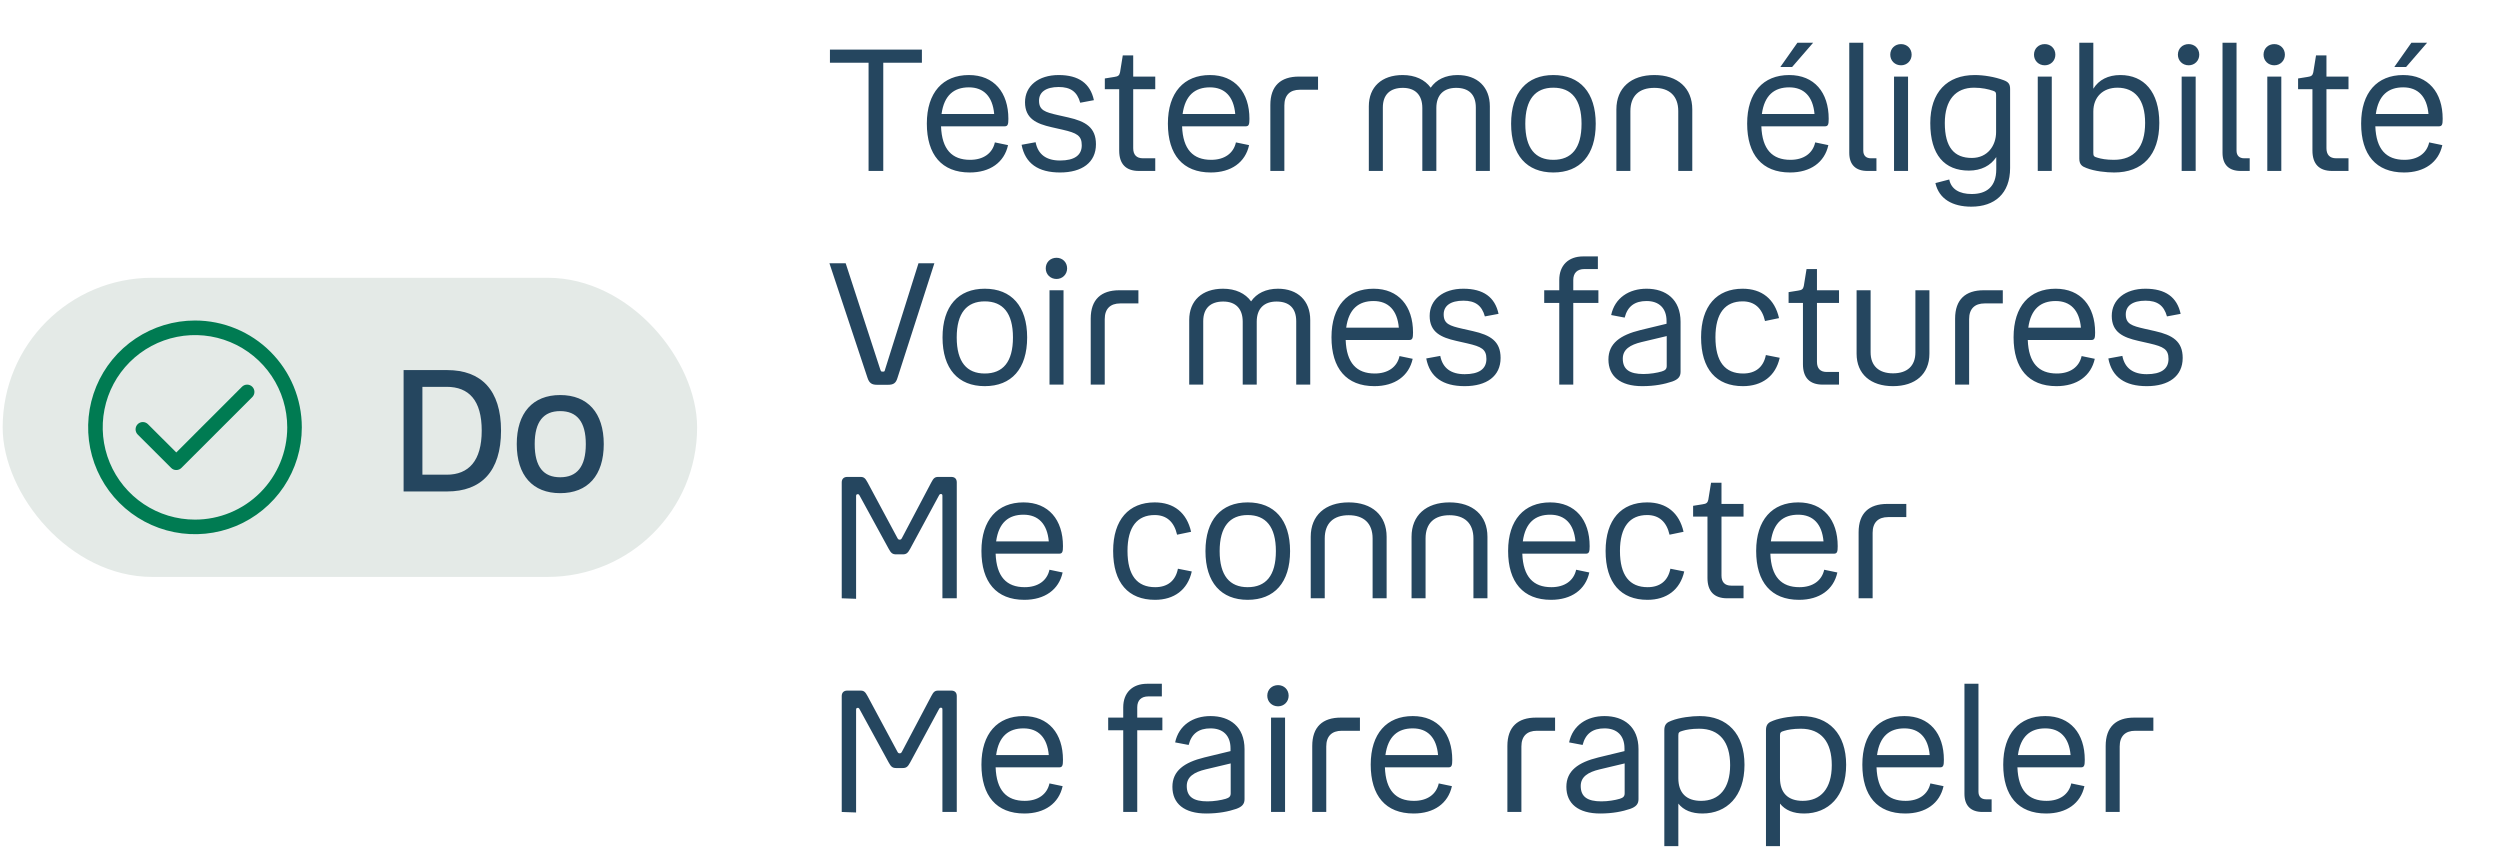 <svg width="234" height="80" viewBox="0 0 234 80" fill="none" xmlns="http://www.w3.org/2000/svg">
<rect x="0.25" y="26" width="65" height="28" rx="14" fill="#E4EAE7"/>
<path d="M18.25 30C16.272 30 14.339 30.587 12.694 31.685C11.05 32.784 9.768 34.346 9.011 36.173C8.254 38 8.056 40.011 8.442 41.951C8.828 43.891 9.78 45.672 11.179 47.071C12.578 48.47 14.359 49.422 16.299 49.808C18.239 50.194 20.25 49.996 22.077 49.239C23.904 48.482 25.466 47.2 26.565 45.556C27.663 43.911 28.25 41.978 28.25 40C28.25 37.348 27.196 34.804 25.321 32.929C23.446 31.054 20.902 30 18.25 30ZM18.25 48.636C16.542 48.636 14.872 48.13 13.452 47.181C12.032 46.232 10.925 44.883 10.271 43.305C9.617 41.727 9.446 39.99 9.78 38.315C10.113 36.64 10.935 35.101 12.143 33.893C13.351 32.685 14.89 31.863 16.565 31.53C18.24 31.196 19.977 31.367 21.555 32.021C23.133 32.675 24.482 33.782 25.431 35.202C26.38 36.622 26.886 38.292 26.886 40C26.886 42.291 25.977 44.487 24.357 46.107C22.737 47.727 20.541 48.636 18.25 48.636Z" fill="#007B52"/>
<path d="M22.65 36.2L16.5 42.35L13.85 39.705C13.787 39.641 13.712 39.59 13.629 39.556C13.547 39.521 13.458 39.503 13.368 39.503C13.278 39.503 13.19 39.521 13.107 39.556C13.024 39.59 12.949 39.641 12.886 39.705C12.76 39.833 12.689 40.006 12.689 40.186C12.689 40.367 12.76 40.54 12.886 40.668L16.018 43.795C16.081 43.86 16.156 43.911 16.238 43.945C16.321 43.98 16.41 43.997 16.5 43.995C16.59 43.996 16.678 43.979 16.761 43.944C16.844 43.91 16.919 43.859 16.982 43.795L23.614 37.168C23.742 37.04 23.814 36.867 23.815 36.686C23.815 36.505 23.744 36.331 23.616 36.202C23.488 36.074 23.315 36.002 23.133 36.001C22.952 36.001 22.778 36.072 22.65 36.2Z" fill="#007B52"/>
<path d="M37.777 34.64H41.857C45.041 34.64 46.897 36.512 46.897 40.304C46.897 44.128 45.041 46 41.857 46H37.777V34.64ZM41.809 36.208H39.537V44.432H41.809C43.873 44.432 45.089 43.136 45.089 40.304C45.089 37.472 43.889 36.208 41.809 36.208ZM52.432 46.16C49.872 46.16 48.368 44.512 48.368 41.568C48.368 38.64 49.872 36.976 52.432 36.976C55.008 36.976 56.512 38.64 56.512 41.568C56.512 44.512 55.008 46.16 52.432 46.16ZM52.432 44.672C53.984 44.672 54.832 43.712 54.832 41.568C54.832 39.456 53.984 38.48 52.432 38.48C50.88 38.48 50.048 39.456 50.048 41.568C50.048 43.712 50.88 44.672 52.432 44.672Z" fill="#25465F"/>
<path d="M77.682 5.872V4.64H86.29V5.872H82.674V16H81.298V5.872H77.682ZM90.8 14.96C92.048 14.96 92.896 14.352 93.12 13.328L94.352 13.584C94 15.2 92.672 16.144 90.768 16.144C88.144 16.144 86.752 14.48 86.752 11.568C86.752 8.656 88.256 7.024 90.688 7.024C93.04 7.024 94.384 8.656 94.384 11.12C94.384 11.632 94.336 11.824 94.032 11.824H88.08C88.16 13.984 89.104 14.96 90.8 14.96ZM90.688 8.176C89.296 8.176 88.368 8.912 88.128 10.672H93.056C92.912 9.024 92.064 8.176 90.688 8.176ZM97.253 9.424C97.253 10.32 97.813 10.496 98.997 10.768L99.989 10.992C101.621 11.36 102.581 11.936 102.581 13.504C102.581 15.216 101.269 16.144 99.221 16.144C97.189 16.144 95.957 15.312 95.621 13.552L96.933 13.312C97.157 14.464 97.941 15.024 99.221 15.024C100.549 15.024 101.253 14.544 101.253 13.6C101.253 12.688 100.789 12.448 99.477 12.144L98.421 11.904C97.013 11.584 95.941 11.104 95.941 9.568C95.941 8.048 97.189 7.024 99.093 7.024C100.965 7.024 102.053 7.808 102.389 9.376L101.109 9.616C100.821 8.576 100.197 8.144 99.093 8.144C97.893 8.144 97.253 8.624 97.253 9.424ZM106.068 8.352V13.872C106.068 14.48 106.372 14.816 106.98 14.816H108.132V16H106.596C105.38 16 104.756 15.344 104.756 14.096V8.352H103.412V7.344L104.308 7.2C104.644 7.152 104.772 7.072 104.836 6.768L105.092 5.184H106.068V7.168H108.132V8.352H106.068ZM113.363 14.96C114.611 14.96 115.459 14.352 115.683 13.328L116.915 13.584C116.563 15.2 115.235 16.144 113.331 16.144C110.707 16.144 109.315 14.48 109.315 11.568C109.315 8.656 110.819 7.024 113.251 7.024C115.603 7.024 116.947 8.656 116.947 11.12C116.947 11.632 116.899 11.824 116.595 11.824H110.643C110.723 13.984 111.667 14.96 113.363 14.96ZM113.251 8.176C111.859 8.176 110.931 8.912 110.691 10.672H115.619C115.475 9.024 114.627 8.176 113.251 8.176ZM123.368 7.168V8.4H121.672C120.728 8.4 120.216 8.912 120.216 9.872V16H118.904V9.824C118.904 8.032 119.88 7.168 121.576 7.168H123.368ZM131.306 8.224C130.122 8.224 129.434 8.848 129.434 10.064V16H128.122V9.952C128.122 8.144 129.322 7.024 131.29 7.024C132.458 7.024 133.37 7.456 133.914 8.208C134.426 7.456 135.306 7.024 136.426 7.024C138.282 7.024 139.45 8.144 139.45 9.952V16H138.138V10.064C138.138 8.848 137.482 8.224 136.298 8.224C135.13 8.224 134.442 8.88 134.442 10.112V16H133.13V10.112C133.13 8.88 132.458 8.224 131.306 8.224ZM145.392 16.144C142.912 16.144 141.44 14.528 141.44 11.584C141.44 8.656 142.912 7.024 145.392 7.024C147.888 7.024 149.36 8.656 149.36 11.584C149.36 14.528 147.888 16.144 145.392 16.144ZM145.392 14.96C147.088 14.96 148.032 13.888 148.032 11.584C148.032 9.296 147.088 8.208 145.392 8.208C143.712 8.208 142.768 9.296 142.768 11.584C142.768 13.888 143.712 14.96 145.392 14.96ZM154.845 8.224C153.421 8.224 152.605 8.976 152.605 10.4V16H151.293V10.24C151.293 8.24 152.653 7.024 154.845 7.024C157.037 7.024 158.397 8.24 158.397 10.24V16H157.085V10.4C157.085 8.976 156.253 8.224 154.845 8.224ZM166.638 6.272L168.238 4H169.71L167.742 6.272H166.638ZM167.582 14.96C168.83 14.96 169.678 14.352 169.902 13.328L171.134 13.584C170.782 15.2 169.454 16.144 167.55 16.144C164.926 16.144 163.534 14.48 163.534 11.568C163.534 8.656 165.038 7.024 167.47 7.024C169.822 7.024 171.166 8.656 171.166 11.12C171.166 11.632 171.118 11.824 170.814 11.824H164.862C164.942 13.984 165.886 14.96 167.582 14.96ZM167.47 8.176C166.078 8.176 165.15 8.912 164.91 10.672H169.838C169.694 9.024 168.846 8.176 167.47 8.176ZM174.787 16C173.715 16 173.091 15.44 173.091 14.304V4H174.403V14.096C174.403 14.56 174.659 14.816 175.123 14.816H175.635V16H174.787ZM177.937 6.112C177.361 6.112 176.929 5.68 176.929 5.12C176.929 4.544 177.361 4.128 177.937 4.128C178.497 4.128 178.929 4.544 178.929 5.12C178.929 5.68 178.497 6.112 177.937 6.112ZM177.281 7.168H178.593V16H177.281V7.168ZM184.514 19.344C182.754 19.344 181.49 18.624 181.154 17.136L182.45 16.8C182.626 17.712 183.41 18.16 184.546 18.16C185.922 18.16 186.85 17.504 186.85 15.84V14.704C186.322 15.504 185.442 15.968 184.29 15.968C182.002 15.968 180.674 14.496 180.674 11.52C180.674 8.64 182.242 7.024 184.834 7.024C185.65 7.024 186.69 7.184 187.538 7.504C187.97 7.664 188.146 7.856 188.146 8.32V15.728C188.146 18.128 186.69 19.344 184.514 19.344ZM182.034 11.52C182.034 13.808 182.93 14.784 184.562 14.784C186.05 14.784 186.834 13.616 186.834 12.368V8.896C186.834 8.64 186.786 8.576 186.546 8.496C186.13 8.352 185.522 8.208 184.77 8.208C183.058 8.208 182.034 9.344 182.034 11.52ZM191.39 6.112C190.814 6.112 190.382 5.68 190.382 5.12C190.382 4.544 190.814 4.128 191.39 4.128C191.95 4.128 192.382 4.544 192.382 5.12C192.382 5.68 191.95 6.112 191.39 6.112ZM190.734 7.168H192.046V16H190.734V7.168ZM202.111 11.504C202.111 14.544 200.511 16.144 197.887 16.144C197.167 16.144 196.047 16.032 195.295 15.728C194.895 15.584 194.623 15.408 194.623 14.848V4H195.935V8.304C196.447 7.472 197.327 7.024 198.463 7.024C200.671 7.024 202.111 8.592 202.111 11.504ZM200.783 11.504C200.783 9.296 199.807 8.208 198.191 8.208C196.815 8.208 195.935 9.104 195.935 10.432V14.32C195.935 14.608 195.999 14.672 196.351 14.768C196.655 14.864 197.151 14.96 197.855 14.96C199.775 14.96 200.783 13.776 200.783 11.504ZM204.859 6.112C204.283 6.112 203.851 5.68 203.851 5.12C203.851 4.544 204.283 4.128 204.859 4.128C205.419 4.128 205.851 4.544 205.851 5.12C205.851 5.68 205.419 6.112 204.859 6.112ZM204.203 7.168H205.515V16H204.203V7.168ZM209.724 16C208.652 16 208.028 15.44 208.028 14.304V4H209.34V14.096C209.34 14.56 209.596 14.816 210.06 14.816H210.572V16H209.724ZM212.875 6.112C212.299 6.112 211.867 5.68 211.867 5.12C211.867 4.544 212.299 4.128 212.875 4.128C213.435 4.128 213.867 4.544 213.867 5.12C213.867 5.68 213.435 6.112 212.875 6.112ZM212.219 7.168H213.531V16H212.219V7.168ZM217.756 8.352V13.872C217.756 14.48 218.06 14.816 218.668 14.816H219.82V16H218.284C217.068 16 216.444 15.344 216.444 14.096V8.352H215.1V7.344L215.996 7.2C216.332 7.152 216.46 7.072 216.524 6.768L216.78 5.184H217.756V7.168H219.82V8.352H217.756ZM224.106 6.272L225.706 4H227.178L225.21 6.272H224.106ZM225.05 14.96C226.298 14.96 227.146 14.352 227.37 13.328L228.602 13.584C228.25 15.2 226.922 16.144 225.018 16.144C222.394 16.144 221.002 14.48 221.002 11.568C221.002 8.656 222.506 7.024 224.938 7.024C227.29 7.024 228.634 8.656 228.634 11.12C228.634 11.632 228.586 11.824 228.282 11.824H222.33C222.41 13.984 223.354 14.96 225.05 14.96ZM224.938 8.176C223.546 8.176 222.618 8.912 222.378 10.672H227.306C227.162 9.024 226.314 8.176 224.938 8.176ZM77.634 24.64H79.154L82.386 34.56C82.45 34.752 82.482 34.784 82.578 34.784H82.674C82.786 34.784 82.802 34.752 82.85 34.56L85.97 24.64H87.458L84.002 35.376C83.858 35.856 83.634 36.016 83.122 36.016H82.082C81.602 36.016 81.362 35.856 81.202 35.376L77.634 24.64ZM92.173 36.144C89.693 36.144 88.221 34.528 88.221 31.584C88.221 28.656 89.693 27.024 92.173 27.024C94.669 27.024 96.141 28.656 96.141 31.584C96.141 34.528 94.669 36.144 92.173 36.144ZM92.173 34.96C93.869 34.96 94.813 33.888 94.813 31.584C94.813 29.296 93.869 28.208 92.173 28.208C90.493 28.208 89.549 29.296 89.549 31.584C89.549 33.888 90.493 34.96 92.173 34.96ZM98.89 26.112C98.314 26.112 97.882 25.68 97.882 25.12C97.882 24.544 98.314 24.128 98.89 24.128C99.45 24.128 99.882 24.544 99.882 25.12C99.882 25.68 99.45 26.112 98.89 26.112ZM98.234 27.168H99.546V36H98.234V27.168ZM106.555 27.168V28.4H104.859C103.915 28.4 103.403 28.912 103.403 29.872V36H102.091V29.824C102.091 28.032 103.067 27.168 104.763 27.168H106.555ZM114.494 28.224C113.31 28.224 112.622 28.848 112.622 30.064V36H111.31V29.952C111.31 28.144 112.51 27.024 114.478 27.024C115.646 27.024 116.558 27.456 117.102 28.208C117.614 27.456 118.494 27.024 119.614 27.024C121.47 27.024 122.638 28.144 122.638 29.952V36H121.326V30.064C121.326 28.848 120.67 28.224 119.486 28.224C118.318 28.224 117.63 28.88 117.63 30.112V36H116.318V30.112C116.318 28.88 115.646 28.224 114.494 28.224ZM128.675 34.96C129.923 34.96 130.771 34.352 130.995 33.328L132.227 33.584C131.875 35.2 130.547 36.144 128.643 36.144C126.019 36.144 124.627 34.48 124.627 31.568C124.627 28.656 126.131 27.024 128.563 27.024C130.915 27.024 132.259 28.656 132.259 31.12C132.259 31.632 132.211 31.824 131.907 31.824H125.955C126.035 33.984 126.979 34.96 128.675 34.96ZM128.563 28.176C127.171 28.176 126.243 28.912 126.003 30.672H130.931C130.787 29.024 129.939 28.176 128.563 28.176ZM135.128 29.424C135.128 30.32 135.688 30.496 136.872 30.768L137.864 30.992C139.496 31.36 140.456 31.936 140.456 33.504C140.456 35.216 139.144 36.144 137.096 36.144C135.064 36.144 133.832 35.312 133.496 33.552L134.808 33.312C135.032 34.464 135.816 35.024 137.096 35.024C138.424 35.024 139.128 34.544 139.128 33.6C139.128 32.688 138.664 32.448 137.352 32.144L136.296 31.904C134.888 31.584 133.816 31.104 133.816 29.568C133.816 28.048 135.064 27.024 136.968 27.024C138.84 27.024 139.928 27.808 140.264 29.376L138.984 29.616C138.696 28.576 138.072 28.144 136.968 28.144C135.768 28.144 135.128 28.624 135.128 29.424ZM144.538 28.352V27.168H145.946V26.208C145.946 24.848 146.794 24 148.186 24H149.562V25.184H148.298C147.626 25.184 147.258 25.552 147.258 26.208V27.168H149.61V28.352H147.258V36H145.946V28.352H144.538ZM157.301 34.8C157.301 35.264 157.061 35.52 156.517 35.712C155.813 35.952 154.885 36.144 153.717 36.144C151.653 36.144 150.549 35.216 150.549 33.648C150.549 32.144 151.653 31.36 153.541 30.896L155.989 30.304V30.048C155.989 28.848 155.285 28.176 154.117 28.176C153.029 28.176 152.341 28.656 152.069 29.728L150.805 29.488C151.141 27.888 152.469 27.024 154.117 27.024C155.925 27.024 157.301 28.016 157.301 30.128V34.8ZM151.893 33.568C151.893 34.576 152.517 35.008 153.829 35.008C154.453 35.008 155.109 34.896 155.541 34.768C155.845 34.672 156.005 34.56 156.005 34.256V31.456L153.653 32.016C152.581 32.272 151.893 32.704 151.893 33.568ZM163.141 36.144C160.645 36.144 159.221 34.56 159.221 31.568C159.221 28.64 160.693 27.024 163.109 27.024C164.917 27.024 166.117 28 166.517 29.776L165.205 30.048C164.933 28.848 164.229 28.208 163.109 28.208C161.493 28.208 160.565 29.296 160.565 31.568C160.565 33.856 161.461 34.96 163.157 34.96C164.293 34.96 165.061 34.384 165.285 33.232L166.581 33.488C166.197 35.216 164.917 36.144 163.141 36.144ZM170.068 28.352V33.872C170.068 34.48 170.372 34.816 170.98 34.816H172.132V36H170.596C169.38 36 168.756 35.344 168.756 34.096V28.352H167.412V27.344L168.308 27.2C168.644 27.152 168.772 27.072 168.836 26.768L169.092 25.184H170.068V27.168H172.132V28.352H170.068ZM177.185 34.944C178.513 34.944 179.281 34.256 179.281 32.976V27.168H180.593V33.104C180.593 35.024 179.265 36.144 177.185 36.144C175.105 36.144 173.777 35.024 173.777 33.104V27.168H175.089V32.976C175.089 34.256 175.873 34.944 177.185 34.944ZM187.462 27.168V28.4H185.766C184.822 28.4 184.31 28.912 184.31 29.872V36H182.998V29.824C182.998 28.032 183.974 27.168 185.67 27.168H187.462ZM192.519 34.96C193.767 34.96 194.615 34.352 194.839 33.328L196.071 33.584C195.719 35.2 194.391 36.144 192.487 36.144C189.863 36.144 188.471 34.48 188.471 31.568C188.471 28.656 189.975 27.024 192.407 27.024C194.759 27.024 196.103 28.656 196.103 31.12C196.103 31.632 196.055 31.824 195.751 31.824H189.799C189.879 33.984 190.823 34.96 192.519 34.96ZM192.407 28.176C191.015 28.176 190.087 28.912 189.847 30.672H194.775C194.631 29.024 193.783 28.176 192.407 28.176ZM198.972 29.424C198.972 30.32 199.532 30.496 200.716 30.768L201.708 30.992C203.34 31.36 204.3 31.936 204.3 33.504C204.3 35.216 202.988 36.144 200.94 36.144C198.908 36.144 197.676 35.312 197.34 33.552L198.652 33.312C198.876 34.464 199.66 35.024 200.94 35.024C202.268 35.024 202.972 34.544 202.972 33.6C202.972 32.688 202.508 32.448 201.196 32.144L200.14 31.904C198.732 31.584 197.66 31.104 197.66 29.568C197.66 28.048 198.908 27.024 200.812 27.024C202.684 27.024 203.772 27.808 204.108 29.376L202.828 29.616C202.54 28.576 201.916 28.144 200.812 28.144C199.612 28.144 198.972 28.624 198.972 29.424ZM78.786 56V45.152C78.786 44.832 78.978 44.64 79.298 44.64H80.546C80.866 44.64 80.994 44.768 81.202 45.152L83.986 50.336C84.05 50.464 84.098 50.512 84.21 50.512C84.322 50.512 84.37 50.464 84.434 50.336L87.17 45.152C87.378 44.752 87.506 44.64 87.826 44.64H89.042C89.362 44.64 89.554 44.816 89.554 45.152V56H88.21V46.416C88.21 46.288 88.178 46.24 88.066 46.24C87.986 46.24 87.938 46.272 87.874 46.4L85.186 51.376C84.978 51.76 84.834 51.888 84.498 51.888H83.874C83.538 51.888 83.394 51.76 83.186 51.376L80.466 46.4C80.402 46.272 80.354 46.256 80.29 46.256C80.194 46.256 80.13 46.288 80.13 46.432V56.048L78.786 56ZM95.91 54.96C97.158 54.96 98.006 54.352 98.23 53.328L99.462 53.584C99.11 55.2 97.782 56.144 95.878 56.144C93.254 56.144 91.862 54.48 91.862 51.568C91.862 48.656 93.366 47.024 95.798 47.024C98.15 47.024 99.494 48.656 99.494 51.12C99.494 51.632 99.446 51.824 99.142 51.824H93.19C93.27 53.984 94.214 54.96 95.91 54.96ZM95.798 48.176C94.406 48.176 93.478 48.912 93.238 50.672H98.166C98.022 49.024 97.174 48.176 95.798 48.176ZM108.11 56.144C105.614 56.144 104.19 54.56 104.19 51.568C104.19 48.64 105.662 47.024 108.078 47.024C109.886 47.024 111.086 48 111.486 49.776L110.174 50.048C109.902 48.848 109.198 48.208 108.078 48.208C106.462 48.208 105.534 49.296 105.534 51.568C105.534 53.856 106.43 54.96 108.126 54.96C109.262 54.96 110.03 54.384 110.254 53.232L111.55 53.488C111.166 55.216 109.886 56.144 108.11 56.144ZM116.783 56.144C114.303 56.144 112.831 54.528 112.831 51.584C112.831 48.656 114.303 47.024 116.783 47.024C119.279 47.024 120.751 48.656 120.751 51.584C120.751 54.528 119.279 56.144 116.783 56.144ZM116.783 54.96C118.479 54.96 119.423 53.888 119.423 51.584C119.423 49.296 118.479 48.208 116.783 48.208C115.103 48.208 114.159 49.296 114.159 51.584C114.159 53.888 115.103 54.96 116.783 54.96ZM126.236 48.224C124.812 48.224 123.996 48.976 123.996 50.4V56H122.684V50.24C122.684 48.24 124.044 47.024 126.236 47.024C128.428 47.024 129.788 48.24 129.788 50.24V56H128.476V50.4C128.476 48.976 127.644 48.224 126.236 48.224ZM135.673 48.224C134.249 48.224 133.433 48.976 133.433 50.4V56H132.121V50.24C132.121 48.24 133.481 47.024 135.673 47.024C137.865 47.024 139.225 48.24 139.225 50.24V56H137.913V50.4C137.913 48.976 137.081 48.224 135.673 48.224ZM145.207 54.96C146.455 54.96 147.303 54.352 147.527 53.328L148.759 53.584C148.407 55.2 147.079 56.144 145.175 56.144C142.551 56.144 141.159 54.48 141.159 51.568C141.159 48.656 142.663 47.024 145.095 47.024C147.447 47.024 148.791 48.656 148.791 51.12C148.791 51.632 148.743 51.824 148.439 51.824H142.487C142.567 53.984 143.511 54.96 145.207 54.96ZM145.095 48.176C143.703 48.176 142.775 48.912 142.535 50.672H147.463C147.319 49.024 146.471 48.176 145.095 48.176ZM154.204 56.144C151.708 56.144 150.284 54.56 150.284 51.568C150.284 48.64 151.756 47.024 154.172 47.024C155.98 47.024 157.18 48 157.58 49.776L156.268 50.048C155.996 48.848 155.292 48.208 154.172 48.208C152.556 48.208 151.628 49.296 151.628 51.568C151.628 53.856 152.524 54.96 154.22 54.96C155.356 54.96 156.124 54.384 156.348 53.232L157.644 53.488C157.26 55.216 155.98 56.144 154.204 56.144ZM161.131 48.352V53.872C161.131 54.48 161.435 54.816 162.043 54.816H163.195V56H161.659C160.443 56 159.819 55.344 159.819 54.096V48.352H158.475V47.344L159.371 47.2C159.707 47.152 159.835 47.072 159.899 46.768L160.155 45.184H161.131V47.168H163.195V48.352H161.131ZM168.425 54.96C169.673 54.96 170.521 54.352 170.745 53.328L171.977 53.584C171.625 55.2 170.297 56.144 168.393 56.144C165.769 56.144 164.377 54.48 164.377 51.568C164.377 48.656 165.881 47.024 168.313 47.024C170.665 47.024 172.009 48.656 172.009 51.12C172.009 51.632 171.961 51.824 171.657 51.824H165.705C165.785 53.984 166.729 54.96 168.425 54.96ZM168.313 48.176C166.921 48.176 165.993 48.912 165.753 50.672H170.681C170.537 49.024 169.689 48.176 168.313 48.176ZM178.43 47.168V48.4H176.734C175.79 48.4 175.278 48.912 175.278 49.872V56H173.966V49.824C173.966 48.032 174.942 47.168 176.638 47.168H178.43ZM78.786 76V65.152C78.786 64.832 78.978 64.64 79.298 64.64H80.546C80.866 64.64 80.994 64.768 81.202 65.152L83.986 70.336C84.05 70.464 84.098 70.512 84.21 70.512C84.322 70.512 84.37 70.464 84.434 70.336L87.17 65.152C87.378 64.752 87.506 64.64 87.826 64.64H89.042C89.362 64.64 89.554 64.816 89.554 65.152V76H88.21V66.416C88.21 66.288 88.178 66.24 88.066 66.24C87.986 66.24 87.938 66.272 87.874 66.4L85.186 71.376C84.978 71.76 84.834 71.888 84.498 71.888H83.874C83.538 71.888 83.394 71.76 83.186 71.376L80.466 66.4C80.402 66.272 80.354 66.256 80.29 66.256C80.194 66.256 80.13 66.288 80.13 66.432V76.048L78.786 76ZM95.91 74.96C97.158 74.96 98.006 74.352 98.23 73.328L99.462 73.584C99.11 75.2 97.782 76.144 95.878 76.144C93.254 76.144 91.862 74.48 91.862 71.568C91.862 68.656 93.366 67.024 95.798 67.024C98.15 67.024 99.494 68.656 99.494 71.12C99.494 71.632 99.446 71.824 99.142 71.824H93.19C93.27 73.984 94.214 74.96 95.91 74.96ZM95.798 68.176C94.406 68.176 93.478 68.912 93.238 70.672H98.166C98.022 69.024 97.174 68.176 95.798 68.176ZM103.726 68.352V67.168H105.134V66.208C105.134 64.848 105.982 64 107.374 64H108.75V65.184H107.486C106.814 65.184 106.446 65.552 106.446 66.208V67.168H108.798V68.352H106.446V76H105.134V68.352H103.726ZM116.489 74.8C116.489 75.264 116.249 75.52 115.705 75.712C115.001 75.952 114.073 76.144 112.905 76.144C110.841 76.144 109.737 75.216 109.737 73.648C109.737 72.144 110.841 71.36 112.729 70.896L115.177 70.304V70.048C115.177 68.848 114.473 68.176 113.305 68.176C112.217 68.176 111.529 68.656 111.257 69.728L109.993 69.488C110.329 67.888 111.657 67.024 113.305 67.024C115.113 67.024 116.489 68.016 116.489 70.128V74.8ZM111.081 73.568C111.081 74.576 111.705 75.008 113.017 75.008C113.641 75.008 114.297 74.896 114.729 74.768C115.033 74.672 115.193 74.56 115.193 74.256V71.456L112.841 72.016C111.769 72.272 111.081 72.704 111.081 73.568ZM119.625 66.112C119.049 66.112 118.617 65.68 118.617 65.12C118.617 64.544 119.049 64.128 119.625 64.128C120.185 64.128 120.617 64.544 120.617 65.12C120.617 65.68 120.185 66.112 119.625 66.112ZM118.969 67.168H120.281V76H118.969V67.168ZM127.29 67.168V68.4H125.594C124.65 68.4 124.138 68.912 124.138 69.872V76H122.826V69.824C122.826 68.032 123.802 67.168 125.498 67.168H127.29ZM132.347 74.96C133.595 74.96 134.443 74.352 134.667 73.328L135.899 73.584C135.547 75.2 134.219 76.144 132.315 76.144C129.691 76.144 128.299 74.48 128.299 71.568C128.299 68.656 129.803 67.024 132.235 67.024C134.587 67.024 135.931 68.656 135.931 71.12C135.931 71.632 135.883 71.824 135.579 71.824H129.627C129.707 73.984 130.651 74.96 132.347 74.96ZM132.235 68.176C130.843 68.176 129.915 68.912 129.675 70.672H134.603C134.459 69.024 133.611 68.176 132.235 68.176ZM145.555 67.168V68.4H143.859C142.915 68.4 142.403 68.912 142.403 69.872V76H141.091V69.824C141.091 68.032 142.067 67.168 143.763 67.168H145.555ZM153.364 74.8C153.364 75.264 153.124 75.52 152.58 75.712C151.876 75.952 150.948 76.144 149.78 76.144C147.716 76.144 146.612 75.216 146.612 73.648C146.612 72.144 147.716 71.36 149.604 70.896L152.052 70.304V70.048C152.052 68.848 151.348 68.176 150.18 68.176C149.092 68.176 148.404 68.656 148.132 69.728L146.868 69.488C147.204 67.888 148.532 67.024 150.18 67.024C151.988 67.024 153.364 68.016 153.364 70.128V74.8ZM147.956 73.568C147.956 74.576 148.58 75.008 149.892 75.008C150.516 75.008 151.172 74.896 151.604 74.768C151.908 74.672 152.068 74.56 152.068 74.256V71.456L149.716 72.016C148.644 72.272 147.956 72.704 147.956 73.568ZM159.348 76.144C158.34 76.144 157.588 75.84 157.092 75.216V79.2H155.78V68.336C155.78 67.776 156.052 67.6 156.452 67.456C157.22 67.152 158.356 67.024 159.092 67.024C161.668 67.024 163.284 68.672 163.284 71.584C163.284 74.56 161.604 76.144 159.348 76.144ZM161.94 71.616C161.94 69.44 160.948 68.208 159.044 68.208C158.324 68.208 157.812 68.304 157.508 68.4C157.156 68.496 157.092 68.56 157.092 68.848V72.832C157.092 74.208 157.828 74.96 159.22 74.96C160.9 74.96 161.94 73.824 161.94 71.616ZM168.863 76.144C167.855 76.144 167.103 75.84 166.607 75.216V79.2H165.295V68.336C165.295 67.776 165.567 67.6 165.967 67.456C166.735 67.152 167.871 67.024 168.607 67.024C171.183 67.024 172.799 68.672 172.799 71.584C172.799 74.56 171.119 76.144 168.863 76.144ZM171.455 71.616C171.455 69.44 170.463 68.208 168.559 68.208C167.839 68.208 167.327 68.304 167.023 68.4C166.671 68.496 166.607 68.56 166.607 68.848V72.832C166.607 74.208 167.343 74.96 168.735 74.96C170.415 74.96 171.455 73.824 171.455 71.616ZM178.363 74.96C179.611 74.96 180.459 74.352 180.683 73.328L181.915 73.584C181.563 75.2 180.235 76.144 178.331 76.144C175.707 76.144 174.315 74.48 174.315 71.568C174.315 68.656 175.819 67.024 178.251 67.024C180.603 67.024 181.947 68.656 181.947 71.12C181.947 71.632 181.899 71.824 181.595 71.824H175.643C175.723 73.984 176.667 74.96 178.363 74.96ZM178.251 68.176C176.859 68.176 175.931 68.912 175.691 70.672H180.619C180.475 69.024 179.627 68.176 178.251 68.176ZM185.568 76C184.496 76 183.872 75.44 183.872 74.304V64H185.184V74.096C185.184 74.56 185.44 74.816 185.904 74.816H186.416V76H185.568ZM191.55 74.96C192.798 74.96 193.646 74.352 193.87 73.328L195.102 73.584C194.75 75.2 193.422 76.144 191.518 76.144C188.894 76.144 187.502 74.48 187.502 71.568C187.502 68.656 189.006 67.024 191.438 67.024C193.79 67.024 195.134 68.656 195.134 71.12C195.134 71.632 195.086 71.824 194.782 71.824H188.83C188.91 73.984 189.854 74.96 191.55 74.96ZM191.438 68.176C190.046 68.176 189.118 68.912 188.878 70.672H193.806C193.662 69.024 192.814 68.176 191.438 68.176ZM201.555 67.168V68.4H199.859C198.915 68.4 198.403 68.912 198.403 69.872V76H197.091V69.824C197.091 68.032 198.067 67.168 199.763 67.168H201.555Z" fill="#25465F"/>
</svg>
